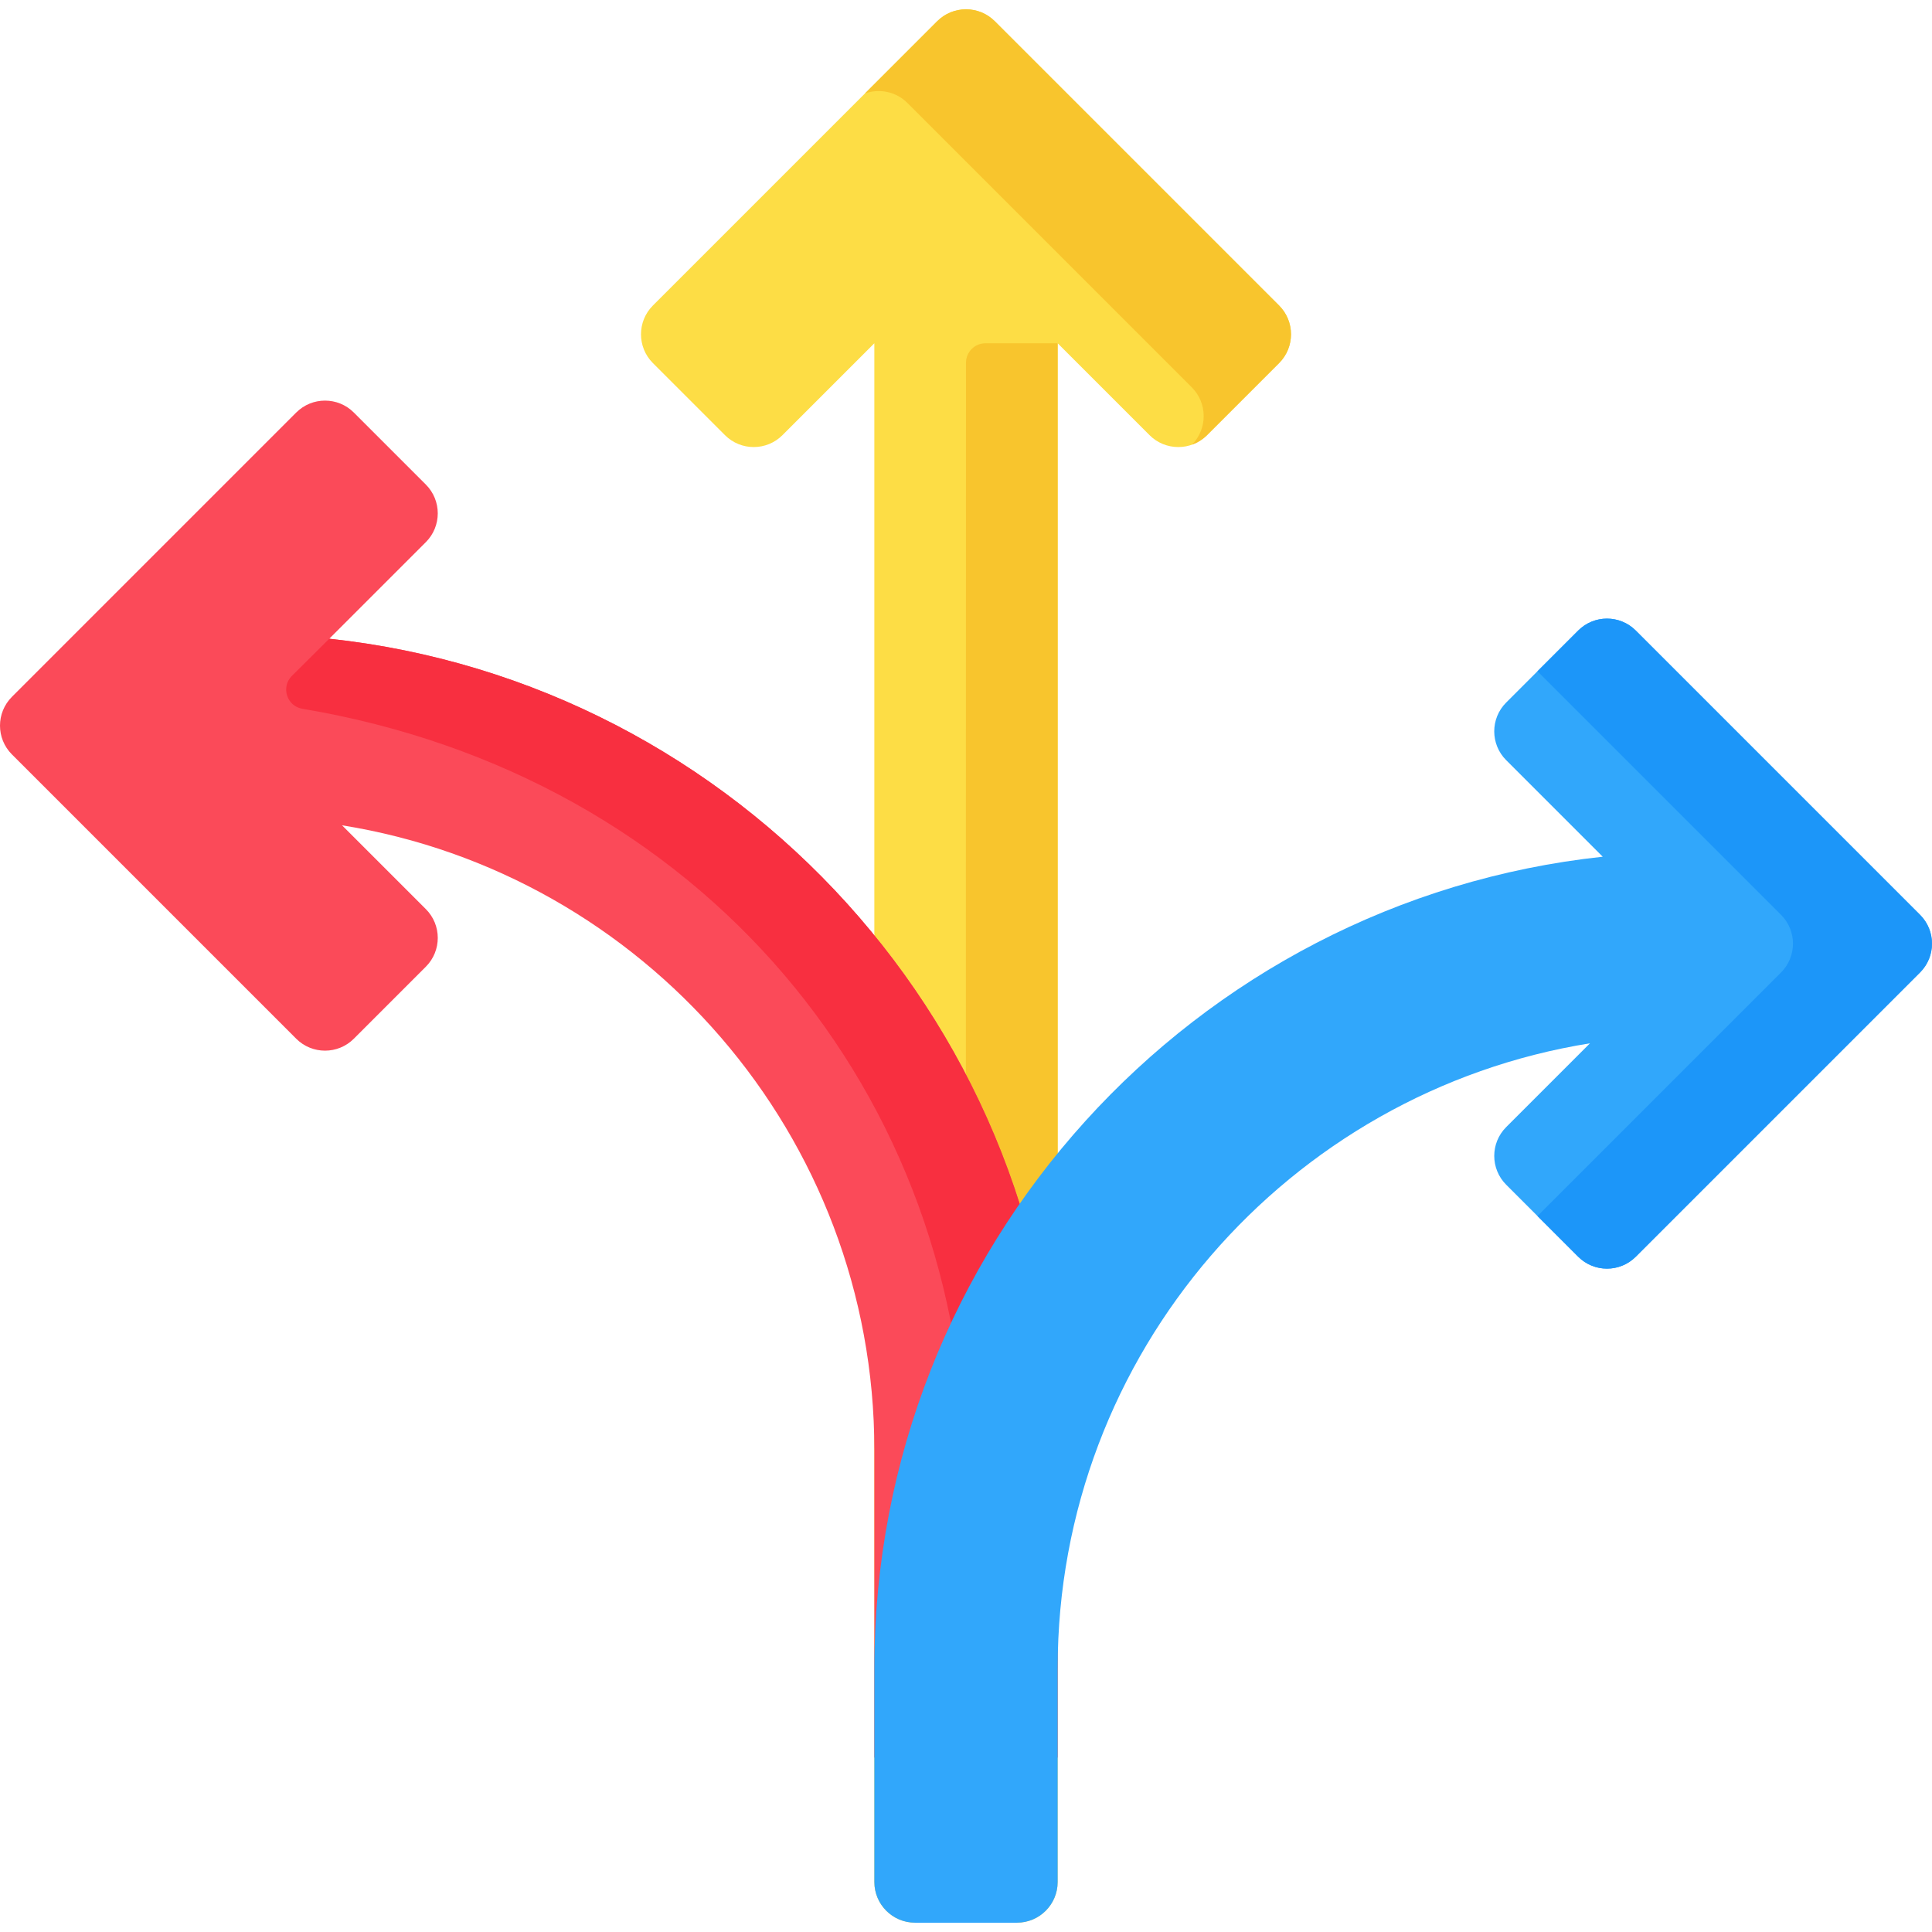 <svg id="Capa_1" enable-background="new 0 0 512 512" height="512" viewBox="0 0 512 512" width="512" xmlns="http://www.w3.org/2000/svg"><g><g><path d="m338.971 96.227-19.079 19.079c-4.213 4.224-11.054 4.224-15.267 0l-24.333-24.333v407.766c0 5.965-4.832 10.796-10.796 10.796h-26.991c-5.965 0-10.796-4.831-10.796-10.796v-407.766l-24.333 24.333c-4.213 4.224-11.044 4.224-15.267 0l-19.079-19.079c-4.213-4.213-4.213-11.054 0-15.267l75.337-75.337c4.213-4.213 11.054-4.213 15.267 0l75.337 75.337c4.213 4.213 4.213 11.054 0 15.267z" fill="#fddd45"/><g fill="#f8c52d"><path d="m280.292 408.587v-317.614h-19.142c-2.844 0-5.15 2.305-5.151 5.149-.008 36.674-.053 258.4-.029 312.465z"/><path d="m338.971 96.227-19.079 19.079c-1.164 1.164-2.534 2.009-3.987 2.524 4.141-4.224 4.11-11.002-.072-15.185l-75.347-75.347c-3.049-3.049-7.458-3.894-11.26-2.534l19.141-19.141c4.213-4.213 11.054-4.213 15.267 0l75.337 75.337c4.213 4.213 4.213 11.054 0 15.267z"/></g></g><g><path d="m87.263 169.265 25.587-25.587c4.216-4.216 4.216-11.051 0-15.267l-19.083-19.084c-4.216-4.216-11.051-4.216-15.267 0l-75.338 75.34c-4.216 4.216-4.216 11.051 0 15.267l75.339 75.339c4.216 4.216 11.051 4.216 15.267 0l19.083-19.084c4.216-4.216 4.216-11.051 0-15.267l-22.21-22.21c79.859 12.8 141.07 82.174 141.07 165.585v81.474h48.578v-81.474c0-111.401-84.664-203.391-193.026-215.032z" fill="#fb4a59"/><path d="m87.267 169.267c108.354 11.641 193.025 103.626 193.025 215.03v24.292h-24.292v-16.524c0-102.522-70.268-186.501-175.863-204.231-4.134-.694-5.751-5.771-2.776-8.725z" fill="#f82f40"/></g><g><path d="m508.838 242.438-75.338-75.339c-4.216-4.216-11.051-4.216-15.266 0l-19.084 19.083c-4.216 4.216-4.216 11.051 0 15.267l25.587 25.587c-108.362 11.641-193.026 103.63-193.026 215.032v56.674c0 5.962 4.833 10.795 10.795 10.795h26.988c5.962 0 10.795-4.833 10.795-10.795v-56.674c0-83.41 61.211-152.783 141.07-165.584l-22.208 22.208c-4.216 4.216-4.216 11.051 0 15.267l19.083 19.083c4.216 4.216 11.051 4.216 15.267 0l75.338-75.338c4.215-4.215 4.215-11.05-.001-15.266z" fill="#31a7fb"/><path d="m508.837 257.708-75.337 75.337c-4.214 4.213-11.054 4.213-15.267 0l-10.786-10.786 64.551-64.551c4.214-4.224 4.214-11.054 0-15.267l-64.551-64.551 10.786-10.786c4.214-4.224 11.054-4.224 15.267 0l75.337 75.337c4.214 4.213 4.214 11.043 0 15.267z" fill="#1c96f9"/></g></g></svg>